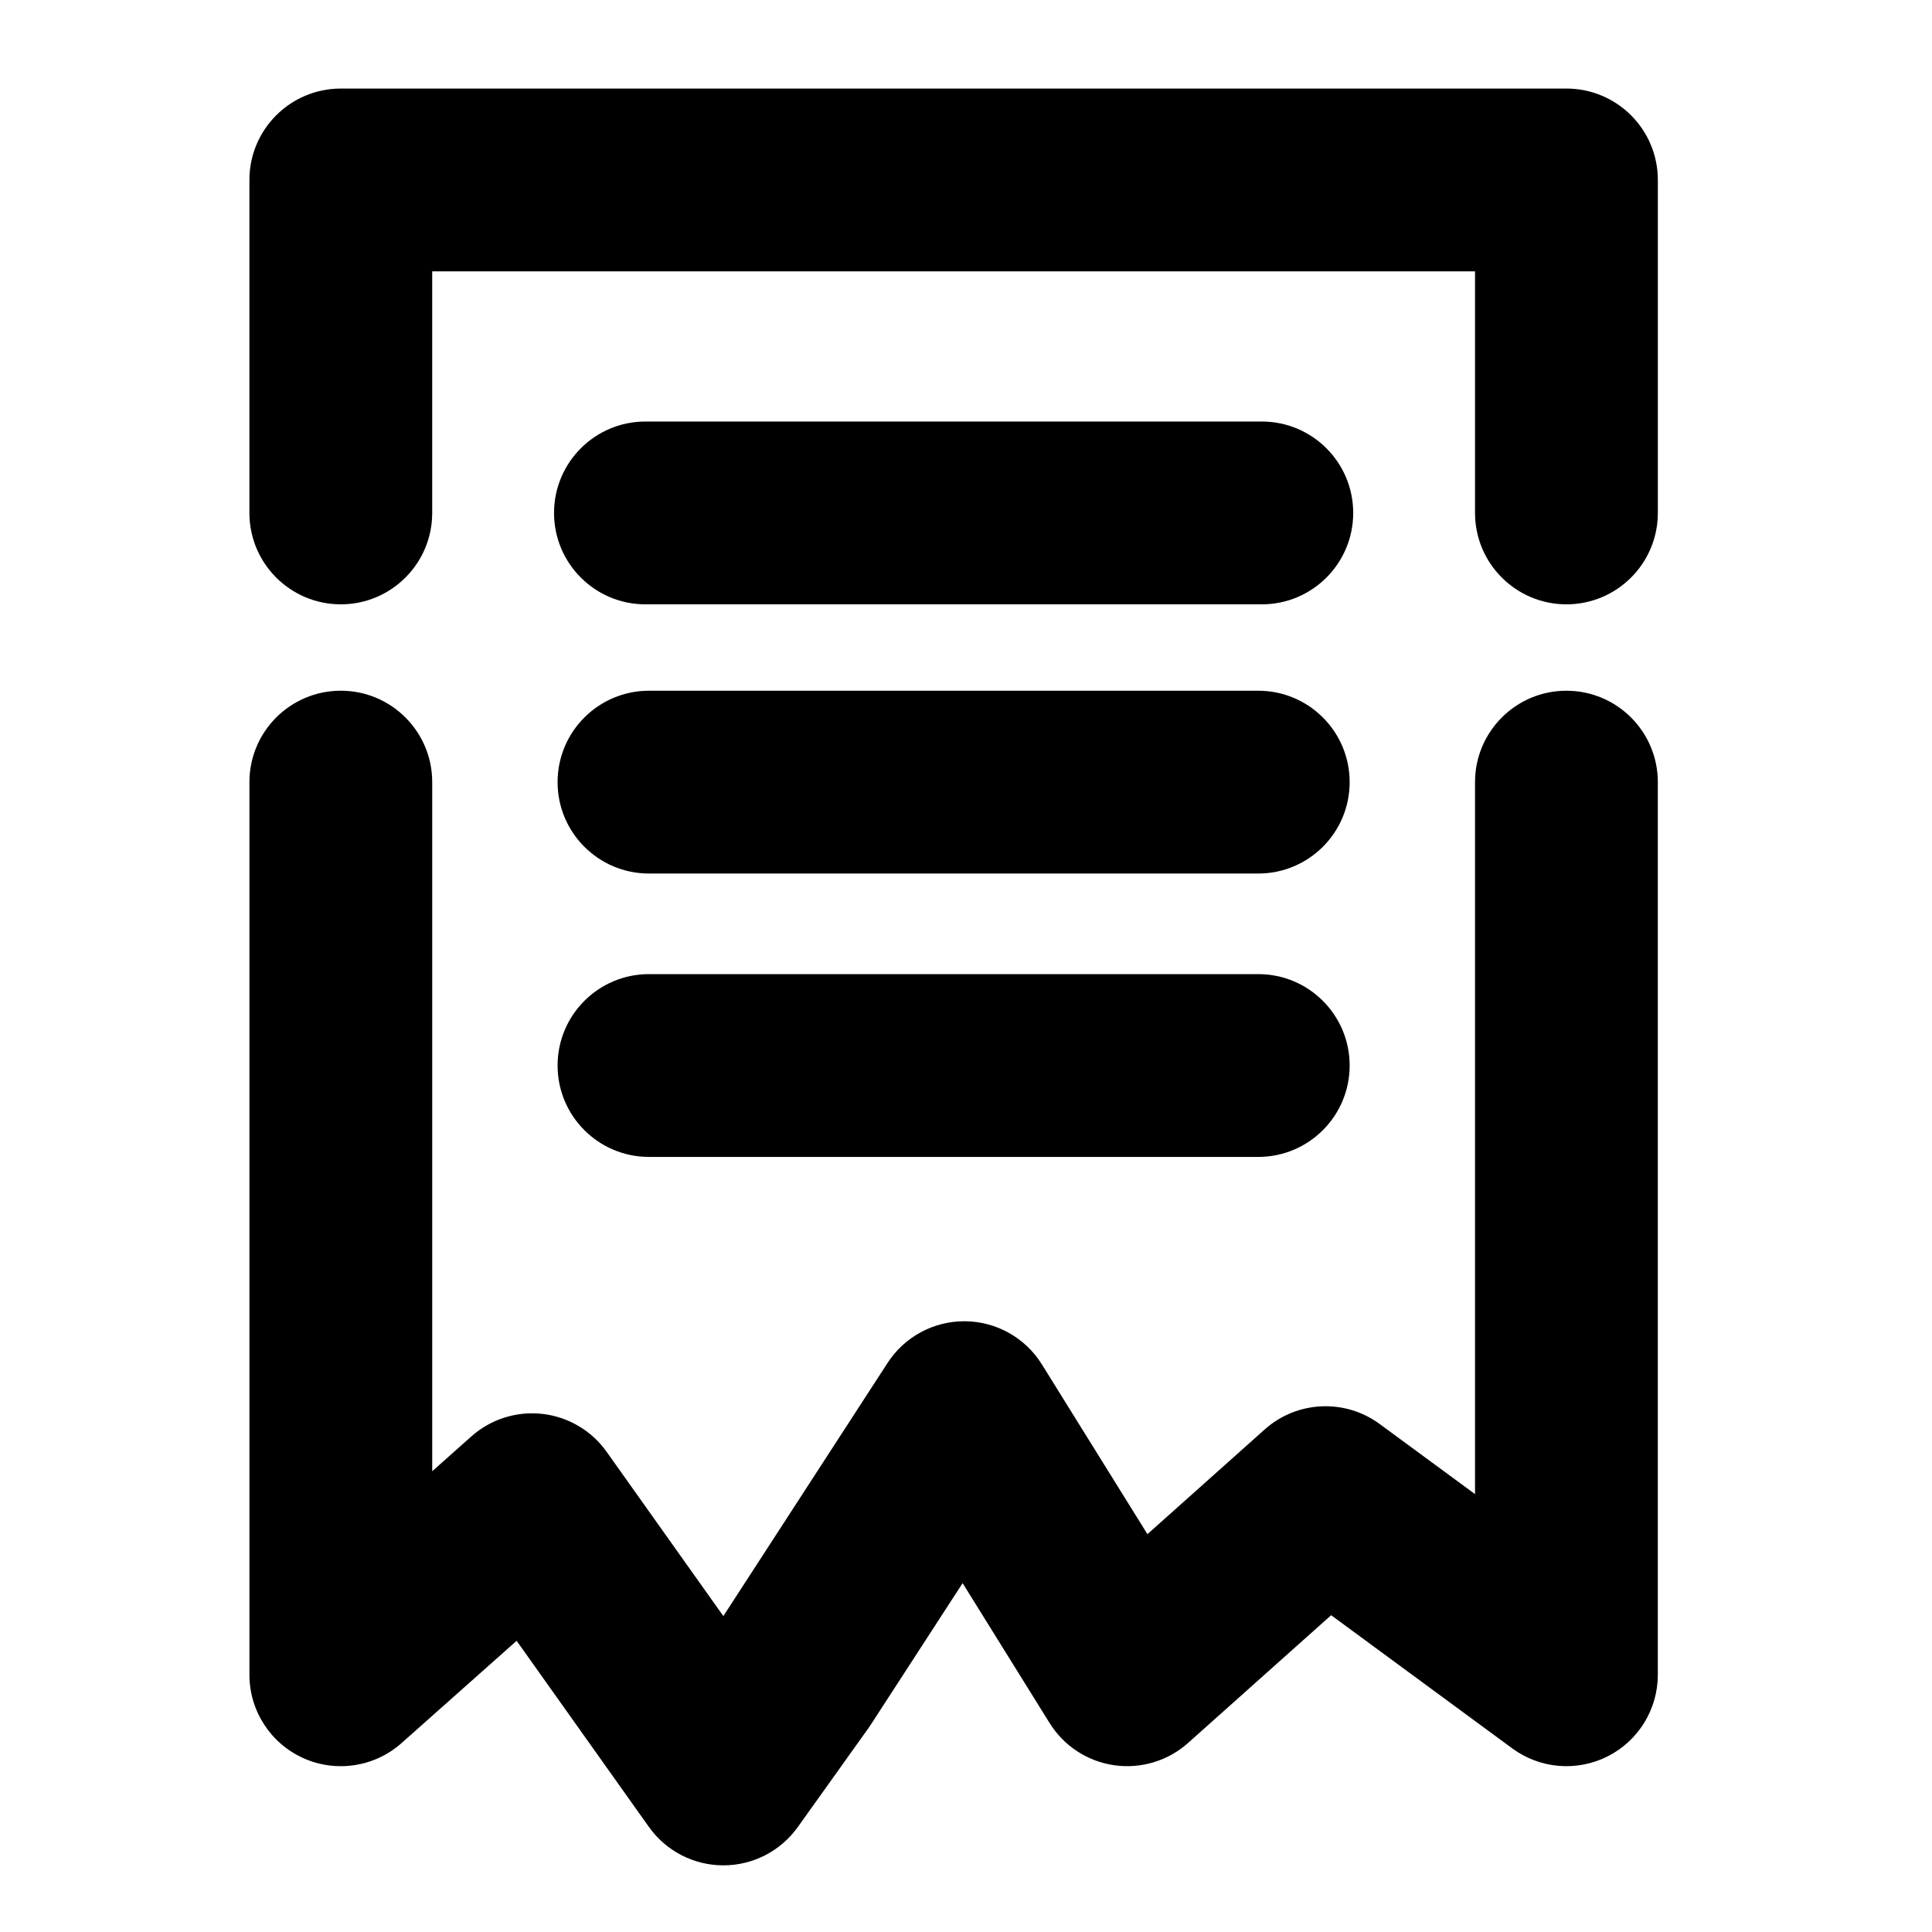 <?xml version="1.0" encoding="UTF-8"?>
<!-- The Best Svg Icon site in the world: iconSvg.co, Visit us! https://iconsvg.co -->
<svg fill="#000000" width="800px" height="800px" version="1.1" viewBox="144 144 512 512" xmlns="http://www.w3.org/2000/svg">
 <g>
  <path d="m559.12 327.05c-13.375 0-24.223 10.844-24.223 24.223v188.68l-25.262-18.574c-9.23-6.785-21.941-6.18-30.48 1.445l-31.074 27.746-27.973-44.992c-4.375-7.043-12.047-11.352-20.336-11.434h-0.234c-8.199 0-15.852 4.152-20.32 11.039l-43.523 67.098-30.938-43.543c-3.984-5.613-10.172-9.258-17.008-10.039-6.84-0.777-13.684 1.391-18.828 5.961l-10.379 9.23v-182.62c0-13.375-10.844-24.223-24.223-24.223-13.375 0.004-24.219 10.848-24.219 24.227v236.56c0 9.539 5.598 18.191 14.297 22.098 8.703 3.91 18.887 2.344 26.016-3.992l30.5-27.109 35.047 49.316c4.535 6.387 11.879 10.184 19.715 10.191h0.031c7.824 0 15.164-3.777 19.711-10.141l18.773-26.285c0.211-0.293 0.414-0.594 0.609-0.898l24.305-37.469 23.047 37.074c3.773 6.074 10.043 10.168 17.121 11.188 7.082 1.012 14.25-1.145 19.582-5.906l37.914-33.855 48.004 35.301c7.363 5.414 17.141 6.223 25.285 2.098 8.148-4.121 13.285-12.48 13.285-21.613v-236.56c0-13.375-10.848-24.219-24.223-24.219z"/>
  <path d="m559.12 167.47h-324.8c-13.379 0-24.223 10.844-24.223 24.219v88.242c0 13.375 10.844 24.223 24.223 24.223 13.375 0 24.219-10.848 24.219-24.223v-64.02h276.36v64.02c0 13.375 10.844 24.223 24.223 24.223 13.375 0 24.223-10.844 24.223-24.223v-88.242c0-13.375-10.848-24.219-24.223-24.219z"/>
  <path d="m478.39 255.71h-163.34c-13.375 0-24.223 10.844-24.223 24.223s10.844 24.223 24.223 24.223h163.34c13.375 0 24.223-10.844 24.223-24.223s-10.844-24.223-24.219-24.223z"/>
  <path d="m477.45 327.05h-161.46c-13.375 0-24.223 10.844-24.223 24.223 0 13.379 10.844 24.223 24.223 24.223h161.46c13.375 0 24.223-10.844 24.223-24.223 0-13.379-10.844-24.223-24.219-24.223z"/>
  <path d="m477.45 402.15h-161.46c-13.375 0-24.223 10.844-24.223 24.223 0 13.375 10.844 24.223 24.223 24.223h161.46c13.375 0 24.223-10.844 24.223-24.223s-10.844-24.223-24.219-24.223z"/>
 </g>
</svg>